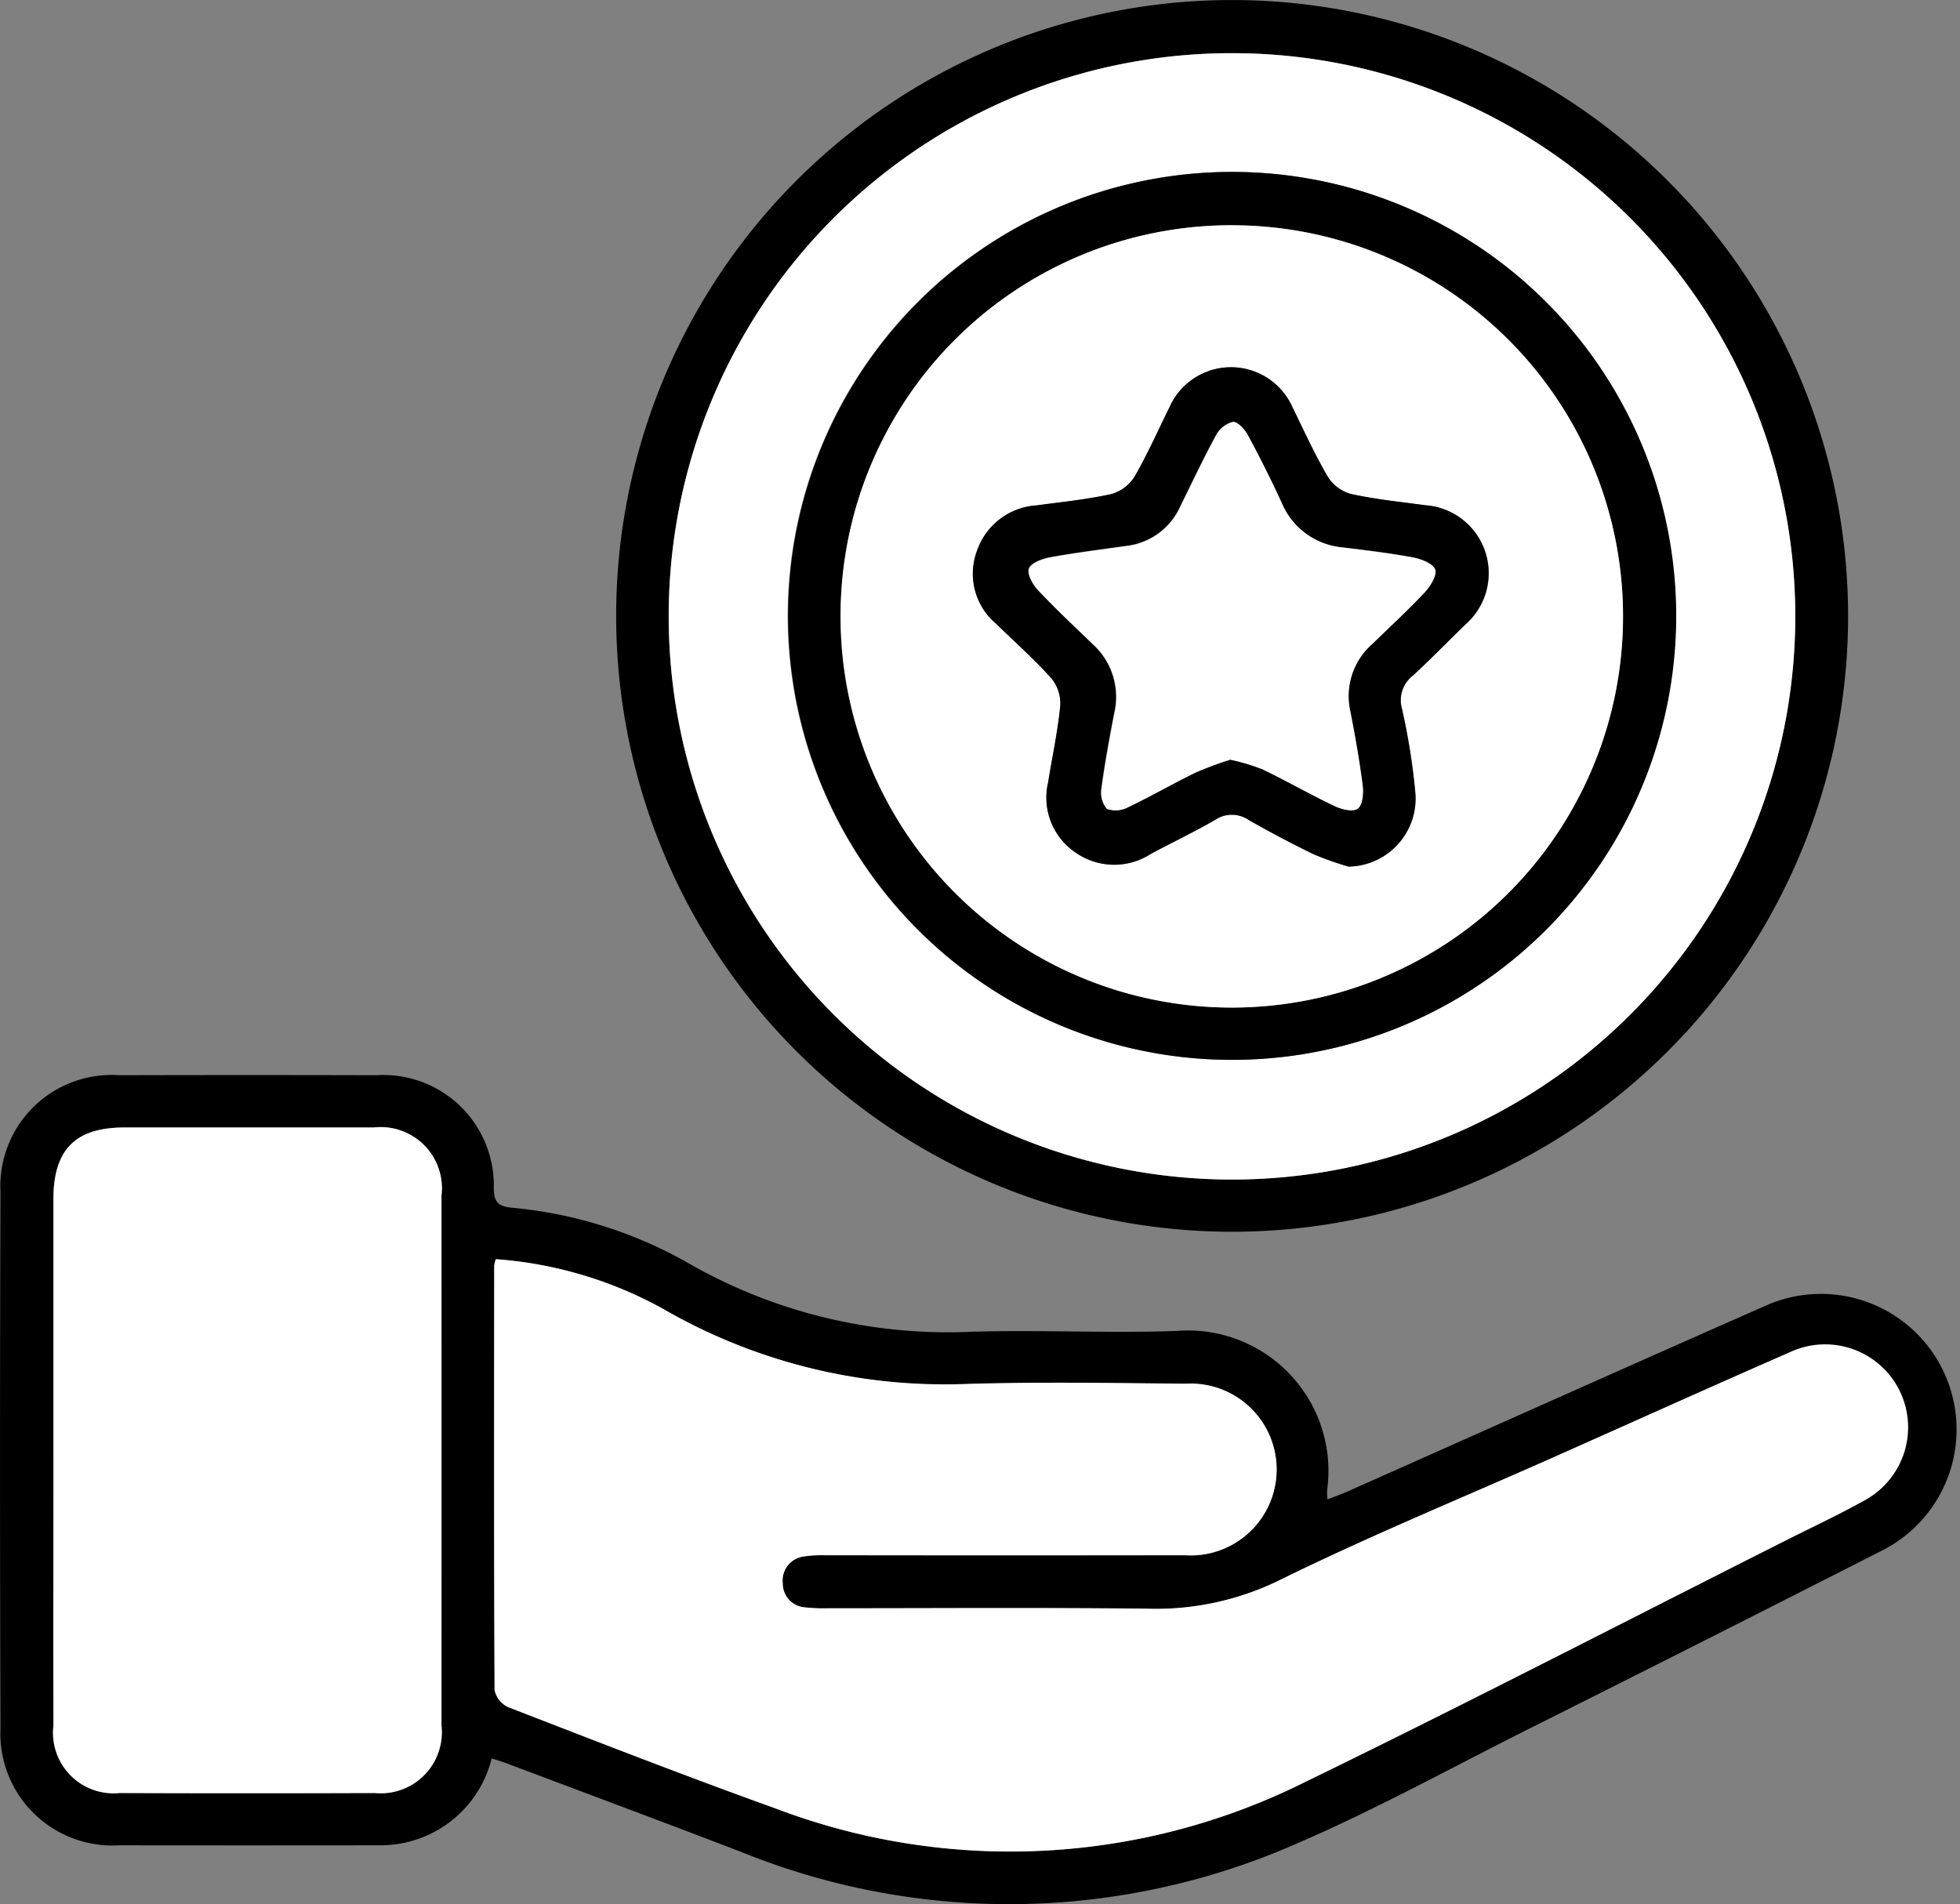 <svg id="Group_2492" data-name="Group 2492" xmlns="http://www.w3.org/2000/svg" xmlns:xlink="http://www.w3.org/1999/xlink" width="58.291" height="56.645" viewBox="0 0 58.291 56.645">
  <rect x="0" y="0" width="58.291" height="56.645" fill="#808080" stroke="none"/>
  <defs>
    <clipPath id="clip-path">
      <rect id="Rectangle_347" data-name="Rectangle 347" width="58.291" height="56.645" fill="none"/>
    </clipPath>
  </defs>
  <g id="Group_2491" data-name="Group 2491" clip-path="url(#clip-path)">
    <path id="Path_1197" data-name="Path 1197" d="M14.621,222.071A3.4,3.4,0,0,1,11.9,224.6a3.79,3.79,0,0,1-.707.051q-3.825.005-7.651,0a3.333,3.333,0,0,1-3.528-3.484q-.027-7.977,0-15.953a3.309,3.309,0,0,1,3.531-3.47q3.825-.01,7.651,0a3.284,3.284,0,0,1,3.489,3.372c.01.406.131.526.532.569a13.008,13.008,0,0,1,5.17,1.6,15.5,15.5,0,0,0,8.448,2.092c2.054-.066,4.114.047,6.167-.027a4.177,4.177,0,0,1,4.466,4.744,1.93,1.93,0,0,0,.012.267c.218-.085.407-.151.589-.232,4.166-1.852,8.327-3.716,12.5-5.555a4.033,4.033,0,0,1,3.42,7.3q-5.277,2.687-10.572,5.339c-2.275,1.143-4.512,2.378-6.847,3.384a21.213,21.213,0,0,1-16.557.239c-2.3-.883-4.614-1.745-6.922-2.615-.146-.055-.3-.1-.467-.155m.127-14.857a1.146,1.146,0,0,0-.051.192c0,4.211-.01,8.423.01,12.634a.73.73,0,0,0,.411.51c2.633,1.017,5.262,2.043,7.918,3a19.628,19.628,0,0,0,15.769-.773c4.81-2.341,9.563-4.8,14.34-7.208.758-.382,1.529-.742,2.27-1.154A2.468,2.468,0,0,0,53.209,210c-2.351,1.029-4.69,2.085-7.035,3.127-2.724,1.211-5.485,2.344-8.157,3.661a8.358,8.358,0,0,1-3.934.83c-3.163-.034-6.327-.01-9.49-.012a4.864,4.864,0,0,1-.651-.027.71.71,0,0,1-.664-.717.721.721,0,0,1,.64-.8,3.556,3.556,0,0,1,.649-.035q5.339,0,10.677,0a2.555,2.555,0,1,0,.017-5.1c-2.175-.021-4.351-.058-6.524.007a16.734,16.734,0,0,1-9.02-2.236,12.059,12.059,0,0,0-4.97-1.476M1.586,213.149c0,2.649-.005,5.3,0,7.945a1.8,1.8,0,0,0,1.971,2q3.795.015,7.59,0a1.815,1.815,0,0,0,1.979-2q.005-7.886,0-15.772a1.82,1.82,0,0,0-2.01-2.024q-3.706,0-7.412,0c-1.468,0-2.117.654-2.119,2.141q0,3.854,0,7.708" transform="translate(0 -169.761)"/>
    <path id="Path_1198" data-name="Path 1198" d="M152.247,18.332A18.319,18.319,0,1,1,133.963,0a18.332,18.332,0,0,1,18.284,18.333M133.955,1.581a16.752,16.752,0,1,0,16.718,16.765A16.746,16.746,0,0,0,133.955,1.581" transform="translate(-97.284 0.001)"/>
    <path id="Path_1199" data-name="Path 1199" d="M92.748,236.283a12.061,12.061,0,0,1,4.969,1.476,16.736,16.736,0,0,0,9.02,2.236c2.173-.065,4.35-.028,6.524-.007a2.555,2.555,0,1,1-.016,5.1q-5.338.008-10.677,0a3.54,3.54,0,0,0-.649.035.722.722,0,0,0-.64.8.71.71,0,0,0,.664.717,4.887,4.887,0,0,0,.65.027c3.164,0,6.327-.022,9.49.012a8.356,8.356,0,0,0,3.934-.829c2.671-1.317,5.433-2.45,8.157-3.661,2.345-1.042,4.684-2.1,7.035-3.127a2.468,2.468,0,0,1,2.208,4.414c-.742.412-1.512.772-2.27,1.154-4.778,2.408-9.53,4.868-14.34,7.208a19.629,19.629,0,0,1-15.769.773c-2.656-.953-5.286-1.98-7.918-3a.729.729,0,0,1-.411-.51c-.021-4.211-.014-8.423-.011-12.634a1.168,1.168,0,0,1,.051-.192" transform="translate(-78 -198.829)" fill="#fff"/>
    <path id="Path_1200" data-name="Path 1200" d="M10,221.426q0-3.854,0-7.708c0-1.487.651-2.14,2.119-2.141q3.706,0,7.412,0a1.82,1.82,0,0,1,2.01,2.024q0,7.886,0,15.772a1.815,1.815,0,0,1-1.979,2q-3.795.014-7.59,0a1.8,1.8,0,0,1-1.971-2c-.008-2.648,0-5.3,0-7.945" transform="translate(-8.41 -178.039)" fill="#fff"/>
    <path id="Path_1201" data-name="Path 1201" d="M142.251,9.978a16.752,16.752,0,1,1-16.782,16.7,16.74,16.74,0,0,1,16.782-16.7m-.016,3.532a13.206,13.206,0,1,0,13.182,13.223A13.209,13.209,0,0,0,142.234,13.51" transform="translate(-105.58 -8.396)" fill="#fff"/>
    <path id="Path_1202" data-name="Path 1202" d="M161.1,32.261a13.206,13.206,0,1,1-13.211,13.193A13.208,13.208,0,0,1,161.1,32.261m.014,1.587a11.635,11.635,0,1,0,11.6,11.687,11.617,11.617,0,0,0-11.6-11.687" transform="translate(-124.45 -27.147)"/>
    <path id="Path_1203" data-name="Path 1203" d="M169.388,42.271A11.635,11.635,0,1,1,157.72,53.834a11.614,11.614,0,0,1,11.668-11.564m3.451,19.079a2.025,2.025,0,0,0,1.977-2.191,19.444,19.444,0,0,0-.4-2.511.924.924,0,0,1,.334-.985c.536-.5,1.046-1.021,1.571-1.53a2.025,2.025,0,0,0-1.2-3.53c-.743-.1-1.493-.176-2.223-.337a1.194,1.194,0,0,1-.689-.518c-.388-.663-.706-1.366-1.045-2.057a2,2,0,0,0-3.661,0c-.342.689-.651,1.4-1.037,2.06a1.2,1.2,0,0,1-.692.519c-.73.161-1.479.236-2.222.336a2.008,2.008,0,0,0-1.776,1.362,1.94,1.94,0,0,0,.57,2.156c.55.539,1.13,1.051,1.644,1.623a1.186,1.186,0,0,1,.267.817c-.074.764-.241,1.519-.361,2.279a1.969,1.969,0,0,0,.807,2.084,2,2,0,0,0,2.235.052c.642-.346,1.3-.659,1.934-1.025a.884.884,0,0,1,.988.011c.633.362,1.28.7,1.936,1.021a9.424,9.424,0,0,0,1.045.368" transform="translate(-132.719 -35.57)" fill="#fff"/>
    <path id="Path_1204" data-name="Path 1204" d="M193.7,83.808a9.394,9.394,0,0,1-1.045-.368c-.657-.318-1.3-.66-1.936-1.021a.884.884,0,0,0-.988-.011c-.63.367-1.292.679-1.935,1.025a2,2,0,0,1-2.235-.052,1.97,1.97,0,0,1-.807-2.084c.12-.76.287-1.515.361-2.279a1.186,1.186,0,0,0-.267-.817c-.513-.572-1.094-1.083-1.644-1.623a1.941,1.941,0,0,1-.57-2.156,2.008,2.008,0,0,1,1.776-1.362c.743-.1,1.492-.175,2.222-.336a1.2,1.2,0,0,0,.692-.519c.385-.664.694-1.371,1.037-2.06a2,2,0,0,1,3.661,0c.338.691.657,1.394,1.045,2.057a1.194,1.194,0,0,0,.689.518c.73.161,1.48.235,2.223.337a2.025,2.025,0,0,1,1.2,3.53c-.525.509-1.034,1.034-1.571,1.53a.925.925,0,0,0-.334.985,19.447,19.447,0,0,1,.4,2.511,2.025,2.025,0,0,1-1.977,2.191m-3.524-3.184a6.2,6.2,0,0,1,.939.281c.728.352,1.43.757,2.16,1.1.205.1.552.175.687.071s.171-.456.142-.684c-.1-.743-.225-1.483-.37-2.218a2.058,2.058,0,0,1,.647-1.986c.523-.51,1.063-1.005,1.563-1.538.17-.181.374-.5.319-.676s-.407-.318-.649-.364c-.7-.132-1.4-.216-2.109-.3a2.175,2.175,0,0,1-1.813-1.337q-.473-1.02-1.006-2.011c-.091-.17-.31-.4-.442-.386a.809.809,0,0,0-.5.4c-.377.693-.712,1.408-1.062,2.115a2.009,2.009,0,0,1-1.6,1.175c-.762.108-1.527.2-2.284.342-.228.042-.551.161-.616.328s.108.474.262.638c.527.561,1.09,1.089,1.645,1.623a2.114,2.114,0,0,1,.628,2.052c-.141.736-.279,1.474-.378,2.217a.768.768,0,0,0,.158.62.786.786,0,0,0,.639-.054c.677-.322,1.326-.7,2-1.028a10.649,10.649,0,0,1,1.036-.384" transform="translate(-153.583 -58.028)"/>
    <path id="Path_1205" data-name="Path 1205" d="M199,89.205a10.649,10.649,0,0,0-1.036.384c-.674.328-1.324.706-2,1.028a.786.786,0,0,1-.639.054.768.768,0,0,1-.158-.62c.1-.743.237-1.481.378-2.217a2.114,2.114,0,0,0-.628-2.052c-.555-.534-1.118-1.062-1.645-1.623-.155-.165-.324-.479-.262-.638s.388-.287.616-.328c.757-.138,1.521-.234,2.284-.342a2.009,2.009,0,0,0,1.6-1.175c.35-.707.686-1.422,1.062-2.115a.809.809,0,0,1,.5-.4c.132-.017.35.217.442.386q.534.989,1.006,2.011a2.175,2.175,0,0,0,1.813,1.337c.705.088,1.412.172,2.109.3.243.046.6.189.649.364s-.149.494-.319.676c-.5.532-1.039,1.027-1.563,1.538a2.058,2.058,0,0,0-.647,1.986c.145.735.275,1.475.37,2.218.029.229,0,.574-.142.684s-.481.027-.687-.071c-.73-.348-1.432-.753-2.16-1.1a6.2,6.2,0,0,0-.939-.281" transform="translate(-162.404 -66.609)" fill="#fff"/>
  </g>
</svg>
